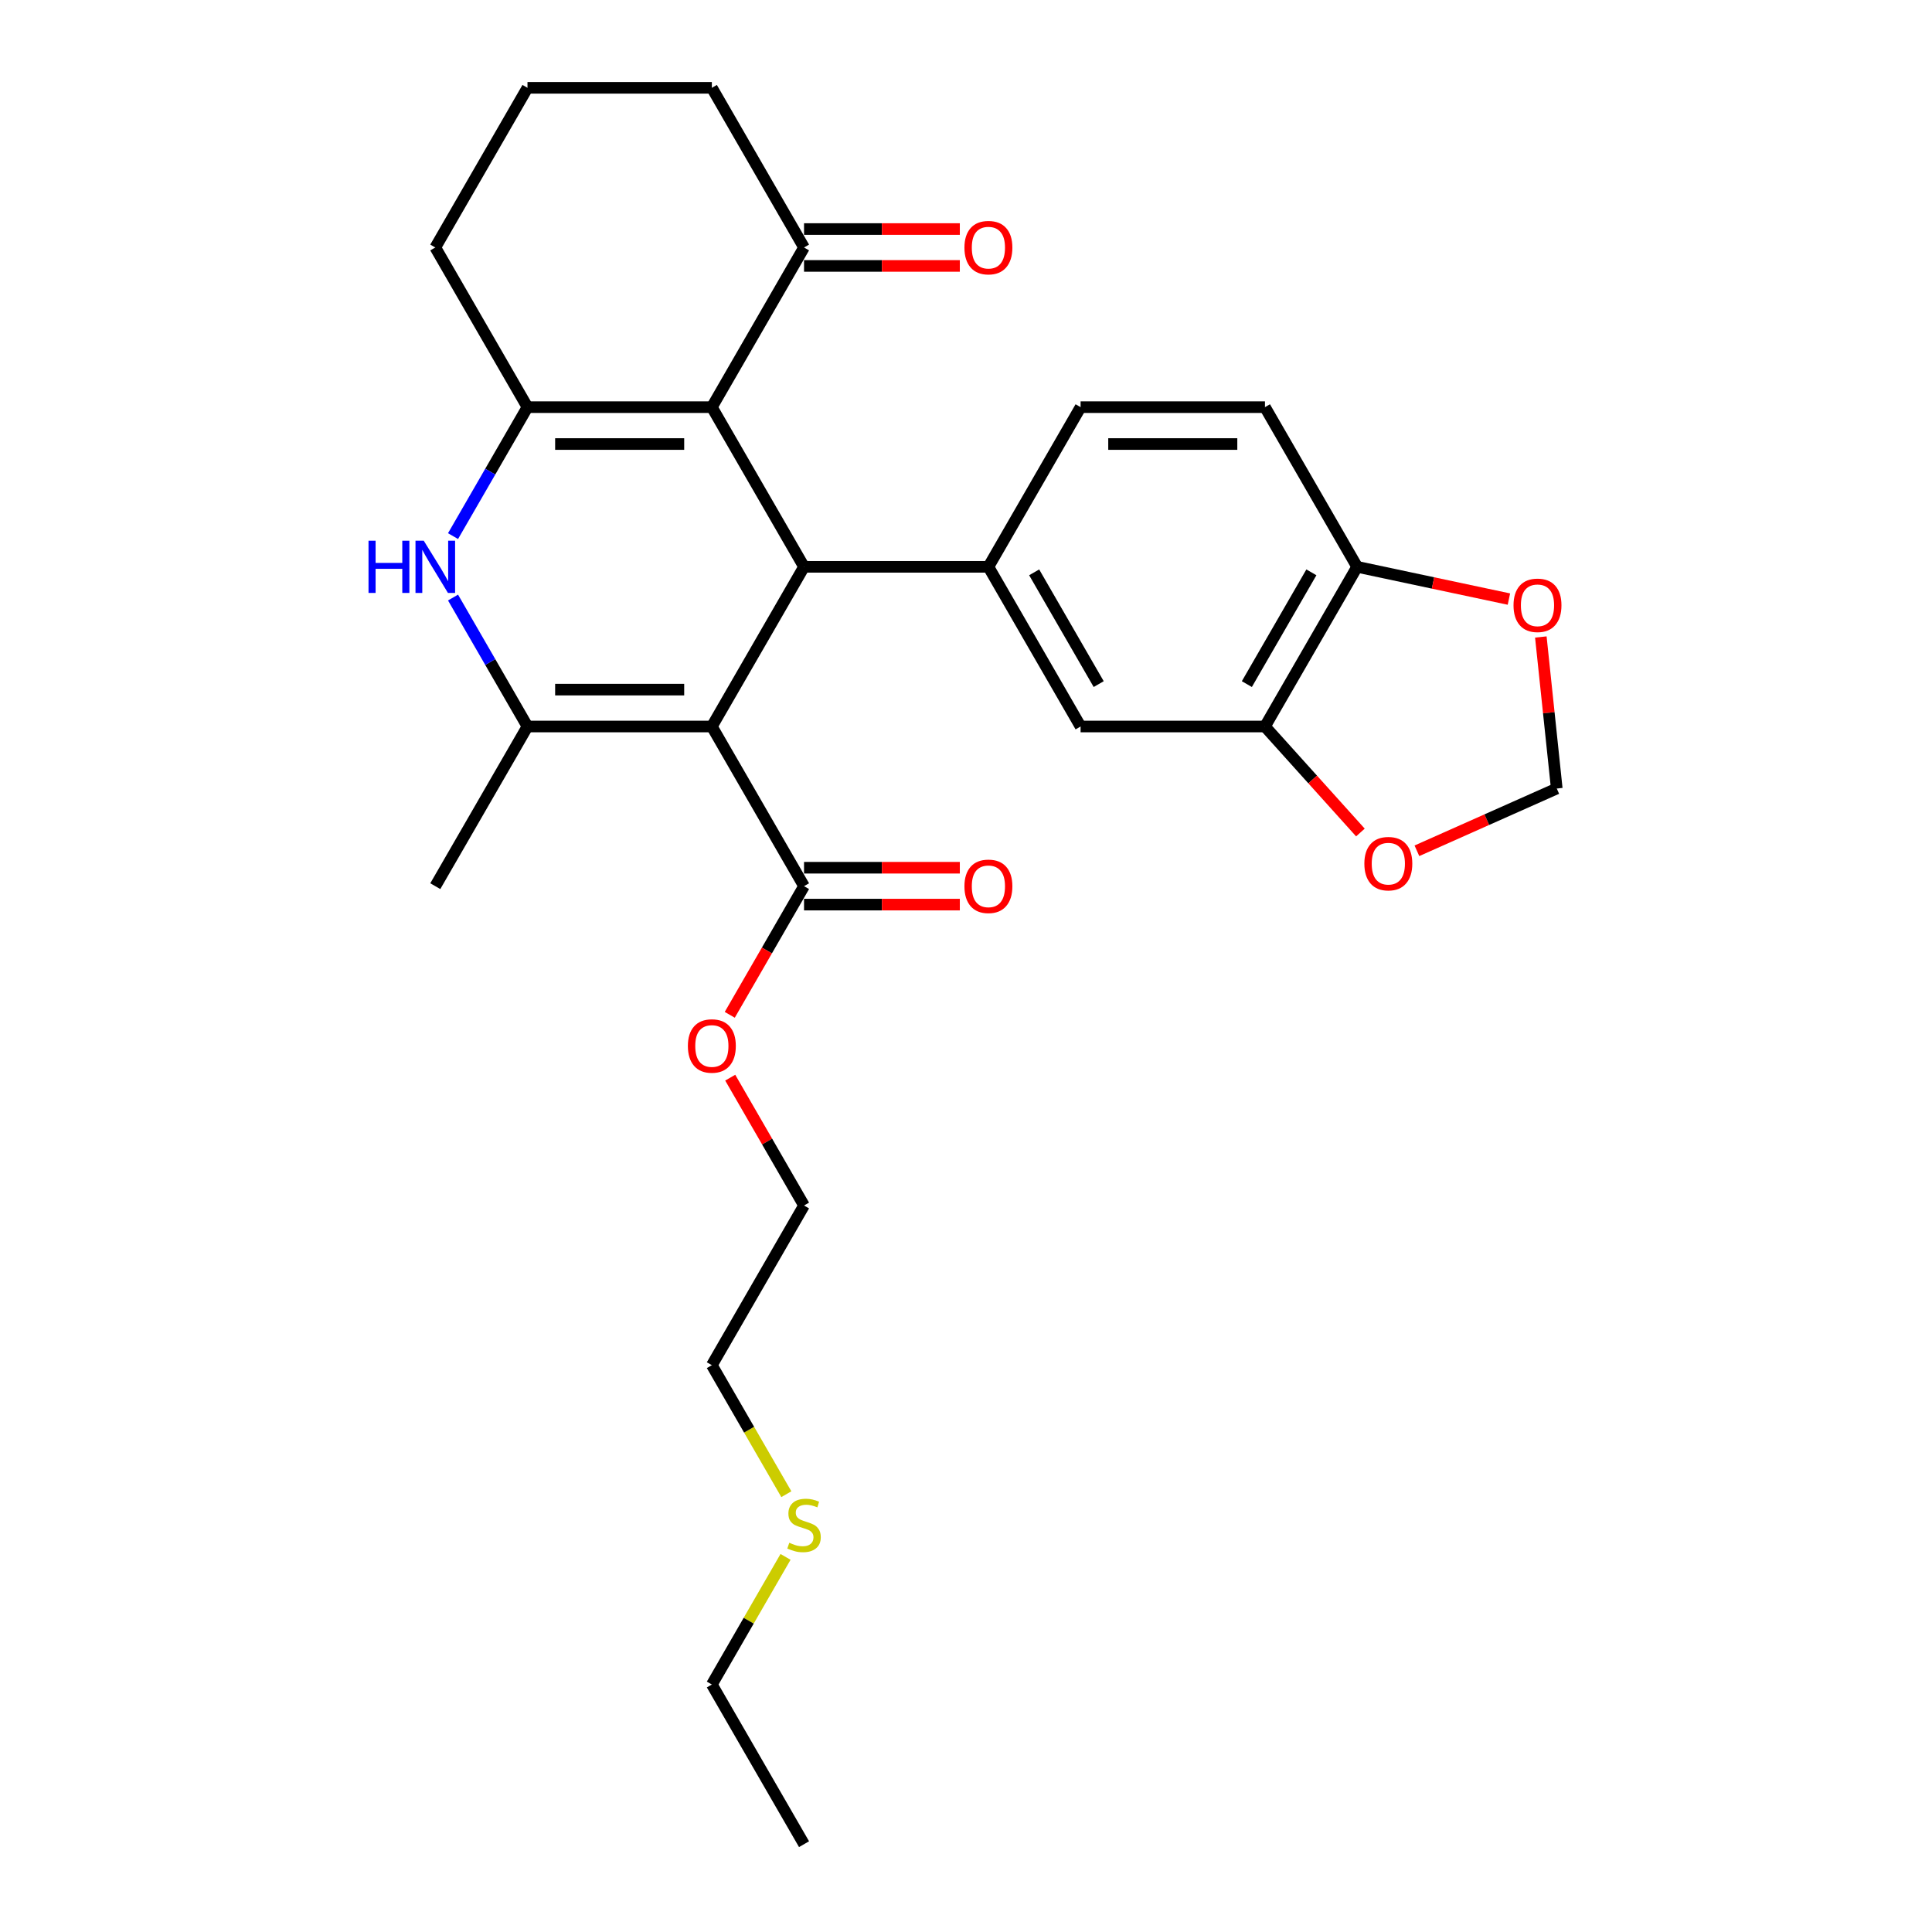 <?xml version='1.0' encoding='iso-8859-1'?>
<svg version='1.1' baseProfile='full'
              xmlns='http://www.w3.org/2000/svg'
                      xmlns:rdkit='http://www.rdkit.org/xml'
                      xmlns:xlink='http://www.w3.org/1999/xlink'
                  xml:space='preserve'
width='1000px' height='1000px' viewBox='0 0 1000 1000'>
<!-- END OF HEADER -->
<rect style='opacity:1.0;fill:#FFFFFF;stroke:none' width='1000' height='1000' x='0' y='0'> </rect>
<path class='bond-0' d='M 368.453,376.033 L 416.167,293.388' style='fill:none;fill-rule:evenodd;stroke:#000000;stroke-width:6px;stroke-linecap:butt;stroke-linejoin:miter;stroke-opacity:1' />
<path class='bond-2' d='M 368.453,376.033 L 273.023,376.033' style='fill:none;fill-rule:evenodd;stroke:#000000;stroke-width:6px;stroke-linecap:butt;stroke-linejoin:miter;stroke-opacity:1' />
<path class='bond-2' d='M 354.138,356.947 L 287.337,356.947' style='fill:none;fill-rule:evenodd;stroke:#000000;stroke-width:6px;stroke-linecap:butt;stroke-linejoin:miter;stroke-opacity:1' />
<path class='bond-6' d='M 368.453,376.033 L 416.167,458.678' style='fill:none;fill-rule:evenodd;stroke:#000000;stroke-width:6px;stroke-linecap:butt;stroke-linejoin:miter;stroke-opacity:1' />
<path class='bond-1' d='M 416.167,293.388 L 368.453,210.744' style='fill:none;fill-rule:evenodd;stroke:#000000;stroke-width:6px;stroke-linecap:butt;stroke-linejoin:miter;stroke-opacity:1' />
<path class='bond-5' d='M 416.167,293.388 L 511.597,293.388' style='fill:none;fill-rule:evenodd;stroke:#000000;stroke-width:6px;stroke-linecap:butt;stroke-linejoin:miter;stroke-opacity:1' />
<path class='bond-7' d='M 368.453,210.744 L 416.167,128.099' style='fill:none;fill-rule:evenodd;stroke:#000000;stroke-width:6px;stroke-linecap:butt;stroke-linejoin:miter;stroke-opacity:1' />
<path class='bond-28' d='M 368.453,210.744 L 273.023,210.744' style='fill:none;fill-rule:evenodd;stroke:#000000;stroke-width:6px;stroke-linecap:butt;stroke-linejoin:miter;stroke-opacity:1' />
<path class='bond-28' d='M 354.138,229.83 L 287.337,229.83' style='fill:none;fill-rule:evenodd;stroke:#000000;stroke-width:6px;stroke-linecap:butt;stroke-linejoin:miter;stroke-opacity:1' />
<path class='bond-4' d='M 273.023,376.033 L 253.755,342.66' style='fill:none;fill-rule:evenodd;stroke:#000000;stroke-width:6px;stroke-linecap:butt;stroke-linejoin:miter;stroke-opacity:1' />
<path class='bond-4' d='M 253.755,342.66 L 234.487,309.287' style='fill:none;fill-rule:evenodd;stroke:#0000FF;stroke-width:6px;stroke-linecap:butt;stroke-linejoin:miter;stroke-opacity:1' />
<path class='bond-20' d='M 273.023,376.033 L 225.308,458.678' style='fill:none;fill-rule:evenodd;stroke:#000000;stroke-width:6px;stroke-linecap:butt;stroke-linejoin:miter;stroke-opacity:1' />
<path class='bond-3' d='M 273.023,210.744 L 253.755,244.117' style='fill:none;fill-rule:evenodd;stroke:#000000;stroke-width:6px;stroke-linecap:butt;stroke-linejoin:miter;stroke-opacity:1' />
<path class='bond-3' d='M 253.755,244.117 L 234.487,277.49' style='fill:none;fill-rule:evenodd;stroke:#0000FF;stroke-width:6px;stroke-linecap:butt;stroke-linejoin:miter;stroke-opacity:1' />
<path class='bond-18' d='M 273.023,210.744 L 225.308,128.099' style='fill:none;fill-rule:evenodd;stroke:#000000;stroke-width:6px;stroke-linecap:butt;stroke-linejoin:miter;stroke-opacity:1' />
<path class='bond-8' d='M 511.597,293.388 L 559.312,376.033' style='fill:none;fill-rule:evenodd;stroke:#000000;stroke-width:6px;stroke-linecap:butt;stroke-linejoin:miter;stroke-opacity:1' />
<path class='bond-8' d='M 535.283,296.242 L 568.684,354.093' style='fill:none;fill-rule:evenodd;stroke:#000000;stroke-width:6px;stroke-linecap:butt;stroke-linejoin:miter;stroke-opacity:1' />
<path class='bond-13' d='M 511.597,293.388 L 559.312,210.744' style='fill:none;fill-rule:evenodd;stroke:#000000;stroke-width:6px;stroke-linecap:butt;stroke-linejoin:miter;stroke-opacity:1' />
<path class='bond-15' d='M 416.167,468.221 L 456.487,468.221' style='fill:none;fill-rule:evenodd;stroke:#000000;stroke-width:6px;stroke-linecap:butt;stroke-linejoin:miter;stroke-opacity:1' />
<path class='bond-15' d='M 456.487,468.221 L 496.806,468.221' style='fill:none;fill-rule:evenodd;stroke:#FF0000;stroke-width:6px;stroke-linecap:butt;stroke-linejoin:miter;stroke-opacity:1' />
<path class='bond-15' d='M 416.167,449.135 L 456.487,449.135' style='fill:none;fill-rule:evenodd;stroke:#000000;stroke-width:6px;stroke-linecap:butt;stroke-linejoin:miter;stroke-opacity:1' />
<path class='bond-15' d='M 456.487,449.135 L 496.806,449.135' style='fill:none;fill-rule:evenodd;stroke:#FF0000;stroke-width:6px;stroke-linecap:butt;stroke-linejoin:miter;stroke-opacity:1' />
<path class='bond-19' d='M 416.167,458.678 L 396.944,491.974' style='fill:none;fill-rule:evenodd;stroke:#000000;stroke-width:6px;stroke-linecap:butt;stroke-linejoin:miter;stroke-opacity:1' />
<path class='bond-19' d='M 396.944,491.974 L 377.72,525.271' style='fill:none;fill-rule:evenodd;stroke:#FF0000;stroke-width:6px;stroke-linecap:butt;stroke-linejoin:miter;stroke-opacity:1' />
<path class='bond-16' d='M 416.167,137.642 L 456.487,137.642' style='fill:none;fill-rule:evenodd;stroke:#000000;stroke-width:6px;stroke-linecap:butt;stroke-linejoin:miter;stroke-opacity:1' />
<path class='bond-16' d='M 456.487,137.642 L 496.806,137.642' style='fill:none;fill-rule:evenodd;stroke:#FF0000;stroke-width:6px;stroke-linecap:butt;stroke-linejoin:miter;stroke-opacity:1' />
<path class='bond-16' d='M 416.167,118.556 L 456.487,118.556' style='fill:none;fill-rule:evenodd;stroke:#000000;stroke-width:6px;stroke-linecap:butt;stroke-linejoin:miter;stroke-opacity:1' />
<path class='bond-16' d='M 456.487,118.556 L 496.806,118.556' style='fill:none;fill-rule:evenodd;stroke:#FF0000;stroke-width:6px;stroke-linecap:butt;stroke-linejoin:miter;stroke-opacity:1' />
<path class='bond-22' d='M 416.167,128.099 L 368.453,45.455' style='fill:none;fill-rule:evenodd;stroke:#000000;stroke-width:6px;stroke-linecap:butt;stroke-linejoin:miter;stroke-opacity:1' />
<path class='bond-9' d='M 559.312,376.033 L 654.742,376.033' style='fill:none;fill-rule:evenodd;stroke:#000000;stroke-width:6px;stroke-linecap:butt;stroke-linejoin:miter;stroke-opacity:1' />
<path class='bond-11' d='M 654.742,376.033 L 679.443,403.466' style='fill:none;fill-rule:evenodd;stroke:#000000;stroke-width:6px;stroke-linecap:butt;stroke-linejoin:miter;stroke-opacity:1' />
<path class='bond-11' d='M 679.443,403.466 L 704.144,430.9' style='fill:none;fill-rule:evenodd;stroke:#FF0000;stroke-width:6px;stroke-linecap:butt;stroke-linejoin:miter;stroke-opacity:1' />
<path class='bond-30' d='M 654.742,376.033 L 702.457,293.388' style='fill:none;fill-rule:evenodd;stroke:#000000;stroke-width:6px;stroke-linecap:butt;stroke-linejoin:miter;stroke-opacity:1' />
<path class='bond-30' d='M 645.37,354.093 L 678.771,296.242' style='fill:none;fill-rule:evenodd;stroke:#000000;stroke-width:6px;stroke-linecap:butt;stroke-linejoin:miter;stroke-opacity:1' />
<path class='bond-10' d='M 702.457,293.388 L 654.742,210.744' style='fill:none;fill-rule:evenodd;stroke:#000000;stroke-width:6px;stroke-linecap:butt;stroke-linejoin:miter;stroke-opacity:1' />
<path class='bond-12' d='M 702.457,293.388 L 741.733,301.737' style='fill:none;fill-rule:evenodd;stroke:#000000;stroke-width:6px;stroke-linecap:butt;stroke-linejoin:miter;stroke-opacity:1' />
<path class='bond-12' d='M 741.733,301.737 L 781.01,310.085' style='fill:none;fill-rule:evenodd;stroke:#FF0000;stroke-width:6px;stroke-linecap:butt;stroke-linejoin:miter;stroke-opacity:1' />
<path class='bond-14' d='M 733.389,440.366 L 769.582,424.251' style='fill:none;fill-rule:evenodd;stroke:#FF0000;stroke-width:6px;stroke-linecap:butt;stroke-linejoin:miter;stroke-opacity:1' />
<path class='bond-14' d='M 769.582,424.251 L 805.776,408.136' style='fill:none;fill-rule:evenodd;stroke:#000000;stroke-width:6px;stroke-linecap:butt;stroke-linejoin:miter;stroke-opacity:1' />
<path class='bond-31' d='M 797.532,329.701 L 801.654,368.919' style='fill:none;fill-rule:evenodd;stroke:#FF0000;stroke-width:6px;stroke-linecap:butt;stroke-linejoin:miter;stroke-opacity:1' />
<path class='bond-31' d='M 801.654,368.919 L 805.776,408.136' style='fill:none;fill-rule:evenodd;stroke:#000000;stroke-width:6px;stroke-linecap:butt;stroke-linejoin:miter;stroke-opacity:1' />
<path class='bond-17' d='M 559.312,210.744 L 654.742,210.744' style='fill:none;fill-rule:evenodd;stroke:#000000;stroke-width:6px;stroke-linecap:butt;stroke-linejoin:miter;stroke-opacity:1' />
<path class='bond-17' d='M 573.627,229.83 L 640.427,229.83' style='fill:none;fill-rule:evenodd;stroke:#000000;stroke-width:6px;stroke-linecap:butt;stroke-linejoin:miter;stroke-opacity:1' />
<path class='bond-23' d='M 225.308,128.099 L 273.023,45.455' style='fill:none;fill-rule:evenodd;stroke:#000000;stroke-width:6px;stroke-linecap:butt;stroke-linejoin:miter;stroke-opacity:1' />
<path class='bond-26' d='M 377.962,557.793 L 397.065,590.88' style='fill:none;fill-rule:evenodd;stroke:#FF0000;stroke-width:6px;stroke-linecap:butt;stroke-linejoin:miter;stroke-opacity:1' />
<path class='bond-26' d='M 397.065,590.88 L 416.167,623.967' style='fill:none;fill-rule:evenodd;stroke:#000000;stroke-width:6px;stroke-linecap:butt;stroke-linejoin:miter;stroke-opacity:1' />
<path class='bond-21' d='M 407.01,773.396 L 387.731,740.004' style='fill:none;fill-rule:evenodd;stroke:#CCCC00;stroke-width:6px;stroke-linecap:butt;stroke-linejoin:miter;stroke-opacity:1' />
<path class='bond-21' d='M 387.731,740.004 L 368.453,706.612' style='fill:none;fill-rule:evenodd;stroke:#000000;stroke-width:6px;stroke-linecap:butt;stroke-linejoin:miter;stroke-opacity:1' />
<path class='bond-25' d='M 406.592,805.842 L 387.522,838.871' style='fill:none;fill-rule:evenodd;stroke:#CCCC00;stroke-width:6px;stroke-linecap:butt;stroke-linejoin:miter;stroke-opacity:1' />
<path class='bond-25' d='M 387.522,838.871 L 368.453,871.901' style='fill:none;fill-rule:evenodd;stroke:#000000;stroke-width:6px;stroke-linecap:butt;stroke-linejoin:miter;stroke-opacity:1' />
<path class='bond-29' d='M 368.453,45.455 L 273.023,45.455' style='fill:none;fill-rule:evenodd;stroke:#000000;stroke-width:6px;stroke-linecap:butt;stroke-linejoin:miter;stroke-opacity:1' />
<path class='bond-24' d='M 368.453,706.612 L 416.167,623.967' style='fill:none;fill-rule:evenodd;stroke:#000000;stroke-width:6px;stroke-linecap:butt;stroke-linejoin:miter;stroke-opacity:1' />
<path class='bond-27' d='M 368.453,871.901 L 416.167,954.545' style='fill:none;fill-rule:evenodd;stroke:#000000;stroke-width:6px;stroke-linecap:butt;stroke-linejoin:miter;stroke-opacity:1' />
<path  class='atom-5' d='M 190.743 279.876
L 194.408 279.876
L 194.408 291.365
L 208.226 291.365
L 208.226 279.876
L 211.89 279.876
L 211.89 306.901
L 208.226 306.901
L 208.226 294.419
L 194.408 294.419
L 194.408 306.901
L 190.743 306.901
L 190.743 279.876
' fill='#0000FF'/>
<path  class='atom-5' d='M 219.334 279.876
L 228.19 294.19
Q 229.068 295.602, 230.48 298.16
Q 231.892 300.717, 231.969 300.87
L 231.969 279.876
L 235.557 279.876
L 235.557 306.901
L 231.854 306.901
L 222.35 291.251
Q 221.243 289.419, 220.059 287.319
Q 218.914 285.22, 218.57 284.571
L 218.57 306.901
L 215.059 306.901
L 215.059 279.876
L 219.334 279.876
' fill='#0000FF'/>
<path  class='atom-12' d='M 706.191 447.028
Q 706.191 440.538, 709.397 436.912
Q 712.604 433.286, 718.597 433.286
Q 724.59 433.286, 727.796 436.912
Q 731.003 440.538, 731.003 447.028
Q 731.003 453.593, 727.758 457.334
Q 724.514 461.037, 718.597 461.037
Q 712.642 461.037, 709.397 457.334
Q 706.191 453.631, 706.191 447.028
M 718.597 457.983
Q 722.719 457.983, 724.933 455.235
Q 727.186 452.448, 727.186 447.028
Q 727.186 441.722, 724.933 439.05
Q 722.719 436.339, 718.597 436.339
Q 714.474 436.339, 712.222 439.011
Q 710.008 441.683, 710.008 447.028
Q 710.008 452.486, 712.222 455.235
Q 714.474 457.983, 718.597 457.983
' fill='#FF0000'/>
<path  class='atom-13' d='M 783.395 313.306
Q 783.395 306.817, 786.602 303.19
Q 789.808 299.564, 795.801 299.564
Q 801.794 299.564, 805.001 303.19
Q 808.207 306.817, 808.207 313.306
Q 808.207 319.871, 804.963 323.612
Q 801.718 327.315, 795.801 327.315
Q 789.846 327.315, 786.602 323.612
Q 783.395 319.909, 783.395 313.306
M 795.801 324.261
Q 799.924 324.261, 802.138 321.513
Q 804.39 318.726, 804.39 313.306
Q 804.39 308, 802.138 305.328
Q 799.924 302.618, 795.801 302.618
Q 791.679 302.618, 789.427 305.29
Q 787.213 307.962, 787.213 313.306
Q 787.213 318.764, 789.427 321.513
Q 791.679 324.261, 795.801 324.261
' fill='#FF0000'/>
<path  class='atom-16' d='M 499.191 458.754
Q 499.191 452.265, 502.398 448.638
Q 505.604 445.012, 511.597 445.012
Q 517.59 445.012, 520.797 448.638
Q 524.003 452.265, 524.003 458.754
Q 524.003 465.32, 520.758 469.06
Q 517.514 472.763, 511.597 472.763
Q 505.642 472.763, 502.398 469.06
Q 499.191 465.358, 499.191 458.754
M 511.597 469.709
Q 515.72 469.709, 517.934 466.961
Q 520.186 464.174, 520.186 458.754
Q 520.186 453.448, 517.934 450.776
Q 515.72 448.066, 511.597 448.066
Q 507.475 448.066, 505.223 450.738
Q 503.009 453.41, 503.009 458.754
Q 503.009 464.213, 505.223 466.961
Q 507.475 469.709, 511.597 469.709
' fill='#FF0000'/>
<path  class='atom-17' d='M 499.191 128.176
Q 499.191 121.686, 502.398 118.06
Q 505.604 114.434, 511.597 114.434
Q 517.59 114.434, 520.797 118.06
Q 524.003 121.686, 524.003 128.176
Q 524.003 134.741, 520.758 138.482
Q 517.514 142.185, 511.597 142.185
Q 505.642 142.185, 502.398 138.482
Q 499.191 134.779, 499.191 128.176
M 511.597 139.131
Q 515.72 139.131, 517.934 136.382
Q 520.186 133.596, 520.186 128.176
Q 520.186 122.87, 517.934 120.198
Q 515.72 117.487, 511.597 117.487
Q 507.475 117.487, 505.223 120.159
Q 503.009 122.831, 503.009 128.176
Q 503.009 133.634, 505.223 136.382
Q 507.475 139.131, 511.597 139.131
' fill='#FF0000'/>
<path  class='atom-20' d='M 356.047 541.399
Q 356.047 534.909, 359.253 531.283
Q 362.46 527.657, 368.453 527.657
Q 374.446 527.657, 377.652 531.283
Q 380.858 534.909, 380.858 541.399
Q 380.858 547.964, 377.614 551.705
Q 374.369 555.408, 368.453 555.408
Q 362.498 555.408, 359.253 551.705
Q 356.047 548.002, 356.047 541.399
M 368.453 552.354
Q 372.575 552.354, 374.789 549.606
Q 377.041 546.819, 377.041 541.399
Q 377.041 536.093, 374.789 533.421
Q 372.575 530.711, 368.453 530.711
Q 364.33 530.711, 362.078 533.383
Q 359.864 536.055, 359.864 541.399
Q 359.864 546.857, 362.078 549.606
Q 364.33 552.354, 368.453 552.354
' fill='#FF0000'/>
<path  class='atom-22' d='M 408.533 798.532
Q 408.838 798.646, 410.098 799.181
Q 411.358 799.715, 412.732 800.059
Q 414.144 800.364, 415.519 800.364
Q 418.076 800.364, 419.565 799.143
Q 421.053 797.883, 421.053 795.707
Q 421.053 794.219, 420.29 793.302
Q 419.565 792.386, 418.42 791.89
Q 417.274 791.394, 415.366 790.821
Q 412.961 790.096, 411.51 789.409
Q 410.098 788.722, 409.067 787.271
Q 408.075 785.821, 408.075 783.378
Q 408.075 779.98, 410.365 777.881
Q 412.694 775.782, 417.274 775.782
Q 420.405 775.782, 423.955 777.27
L 423.077 780.209
Q 419.832 778.873, 417.389 778.873
Q 414.755 778.873, 413.305 779.98
Q 411.854 781.049, 411.892 782.92
Q 411.892 784.37, 412.617 785.248
Q 413.381 786.126, 414.45 786.622
Q 415.557 787.119, 417.389 787.691
Q 419.832 788.455, 421.282 789.218
Q 422.733 789.981, 423.764 791.547
Q 424.832 793.073, 424.832 795.707
Q 424.832 799.448, 422.313 801.471
Q 419.832 803.456, 415.671 803.456
Q 413.266 803.456, 411.434 802.922
Q 409.64 802.426, 407.502 801.548
L 408.533 798.532
' fill='#CCCC00'/>
</svg>
